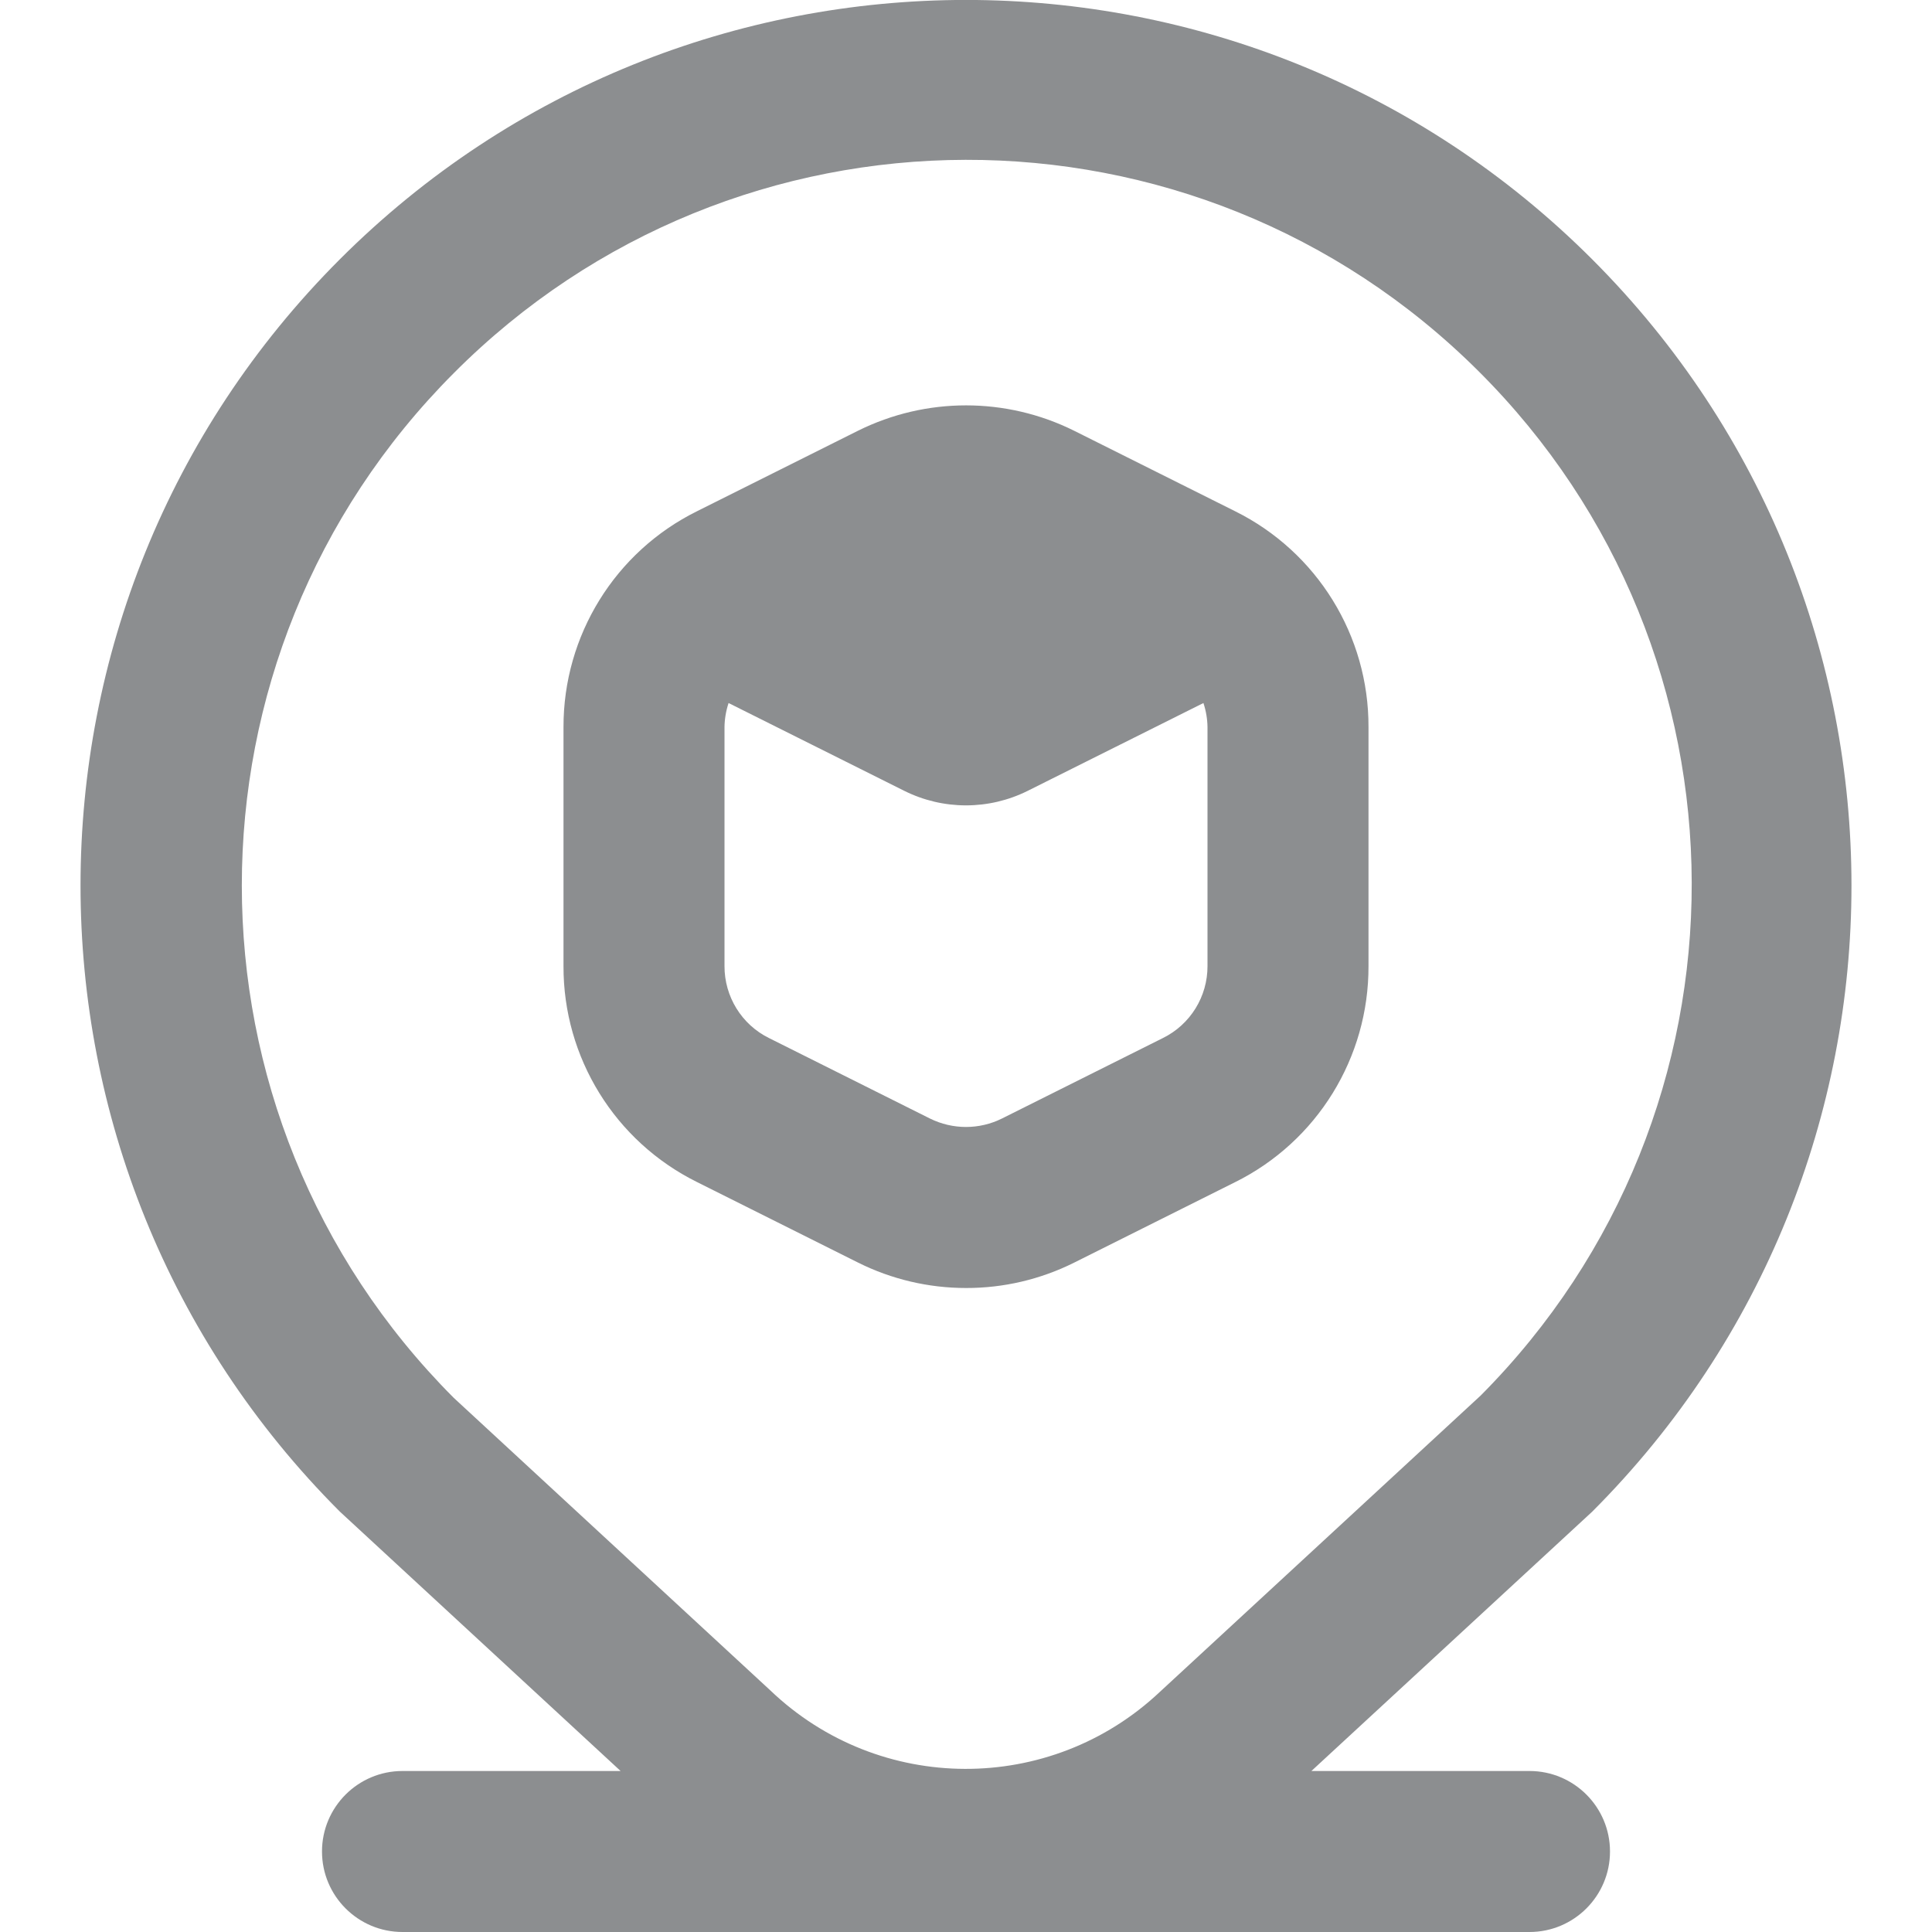 <svg width="18" height="18" viewBox="0 0 18 18" fill="none" xmlns="http://www.w3.org/2000/svg">
<g clip-path="url(#clip0_1719_5258)">
<path d="M9 12C9.349 12.001 9.694 11.92 10.007 11.764L11.507 11.014C12.271 10.635 12.753 9.854 12.75 9V6.775C12.753 5.922 12.271 5.142 11.507 4.763L10.007 4.013C9.373 3.698 8.628 3.698 7.994 4.013L6.494 4.763C5.73 5.141 5.248 5.922 5.25 6.775V9C5.247 9.853 5.729 10.634 6.494 11.013L7.994 11.763C8.306 11.919 8.651 12 9 12ZM6.75 9V6.775C6.751 6.698 6.764 6.622 6.788 6.55L8.423 7.367C8.786 7.549 9.214 7.549 9.577 7.367L11.212 6.55C11.236 6.622 11.249 6.698 11.25 6.775V9C11.251 9.285 11.09 9.545 10.835 9.671L9.335 10.421C9.124 10.526 8.876 10.526 8.664 10.421L7.164 9.671C6.909 9.545 6.749 9.284 6.75 9ZM14.25 16.5H12.218L14.834 14.084C18.055 10.862 18.055 5.638 14.834 2.416C11.612 -0.806 6.388 -0.806 3.166 2.416C-0.055 5.638 -0.055 10.861 3.166 14.083C3.173 14.09 5.782 16.5 5.782 16.5H3.75C3.336 16.5 3 16.836 3 17.25C3 17.664 3.336 18 3.75 18H14.25C14.664 18 15 17.664 15 17.25C15 16.836 14.664 16.5 14.25 16.5ZM4.227 3.477C6.857 0.835 11.131 0.825 13.773 3.456C16.416 6.086 16.425 10.36 13.795 13.002L10.806 15.763C9.786 16.724 8.192 16.719 7.178 15.75L4.227 13.023C1.595 10.385 1.595 6.115 4.227 3.477Z" fill="#8C8E90"/>
</g>
<defs>
<clipPath id="clip0_1719_5258">
<rect width="18" height="18" fill="white"/>
</clipPath>
</defs>
</svg>
